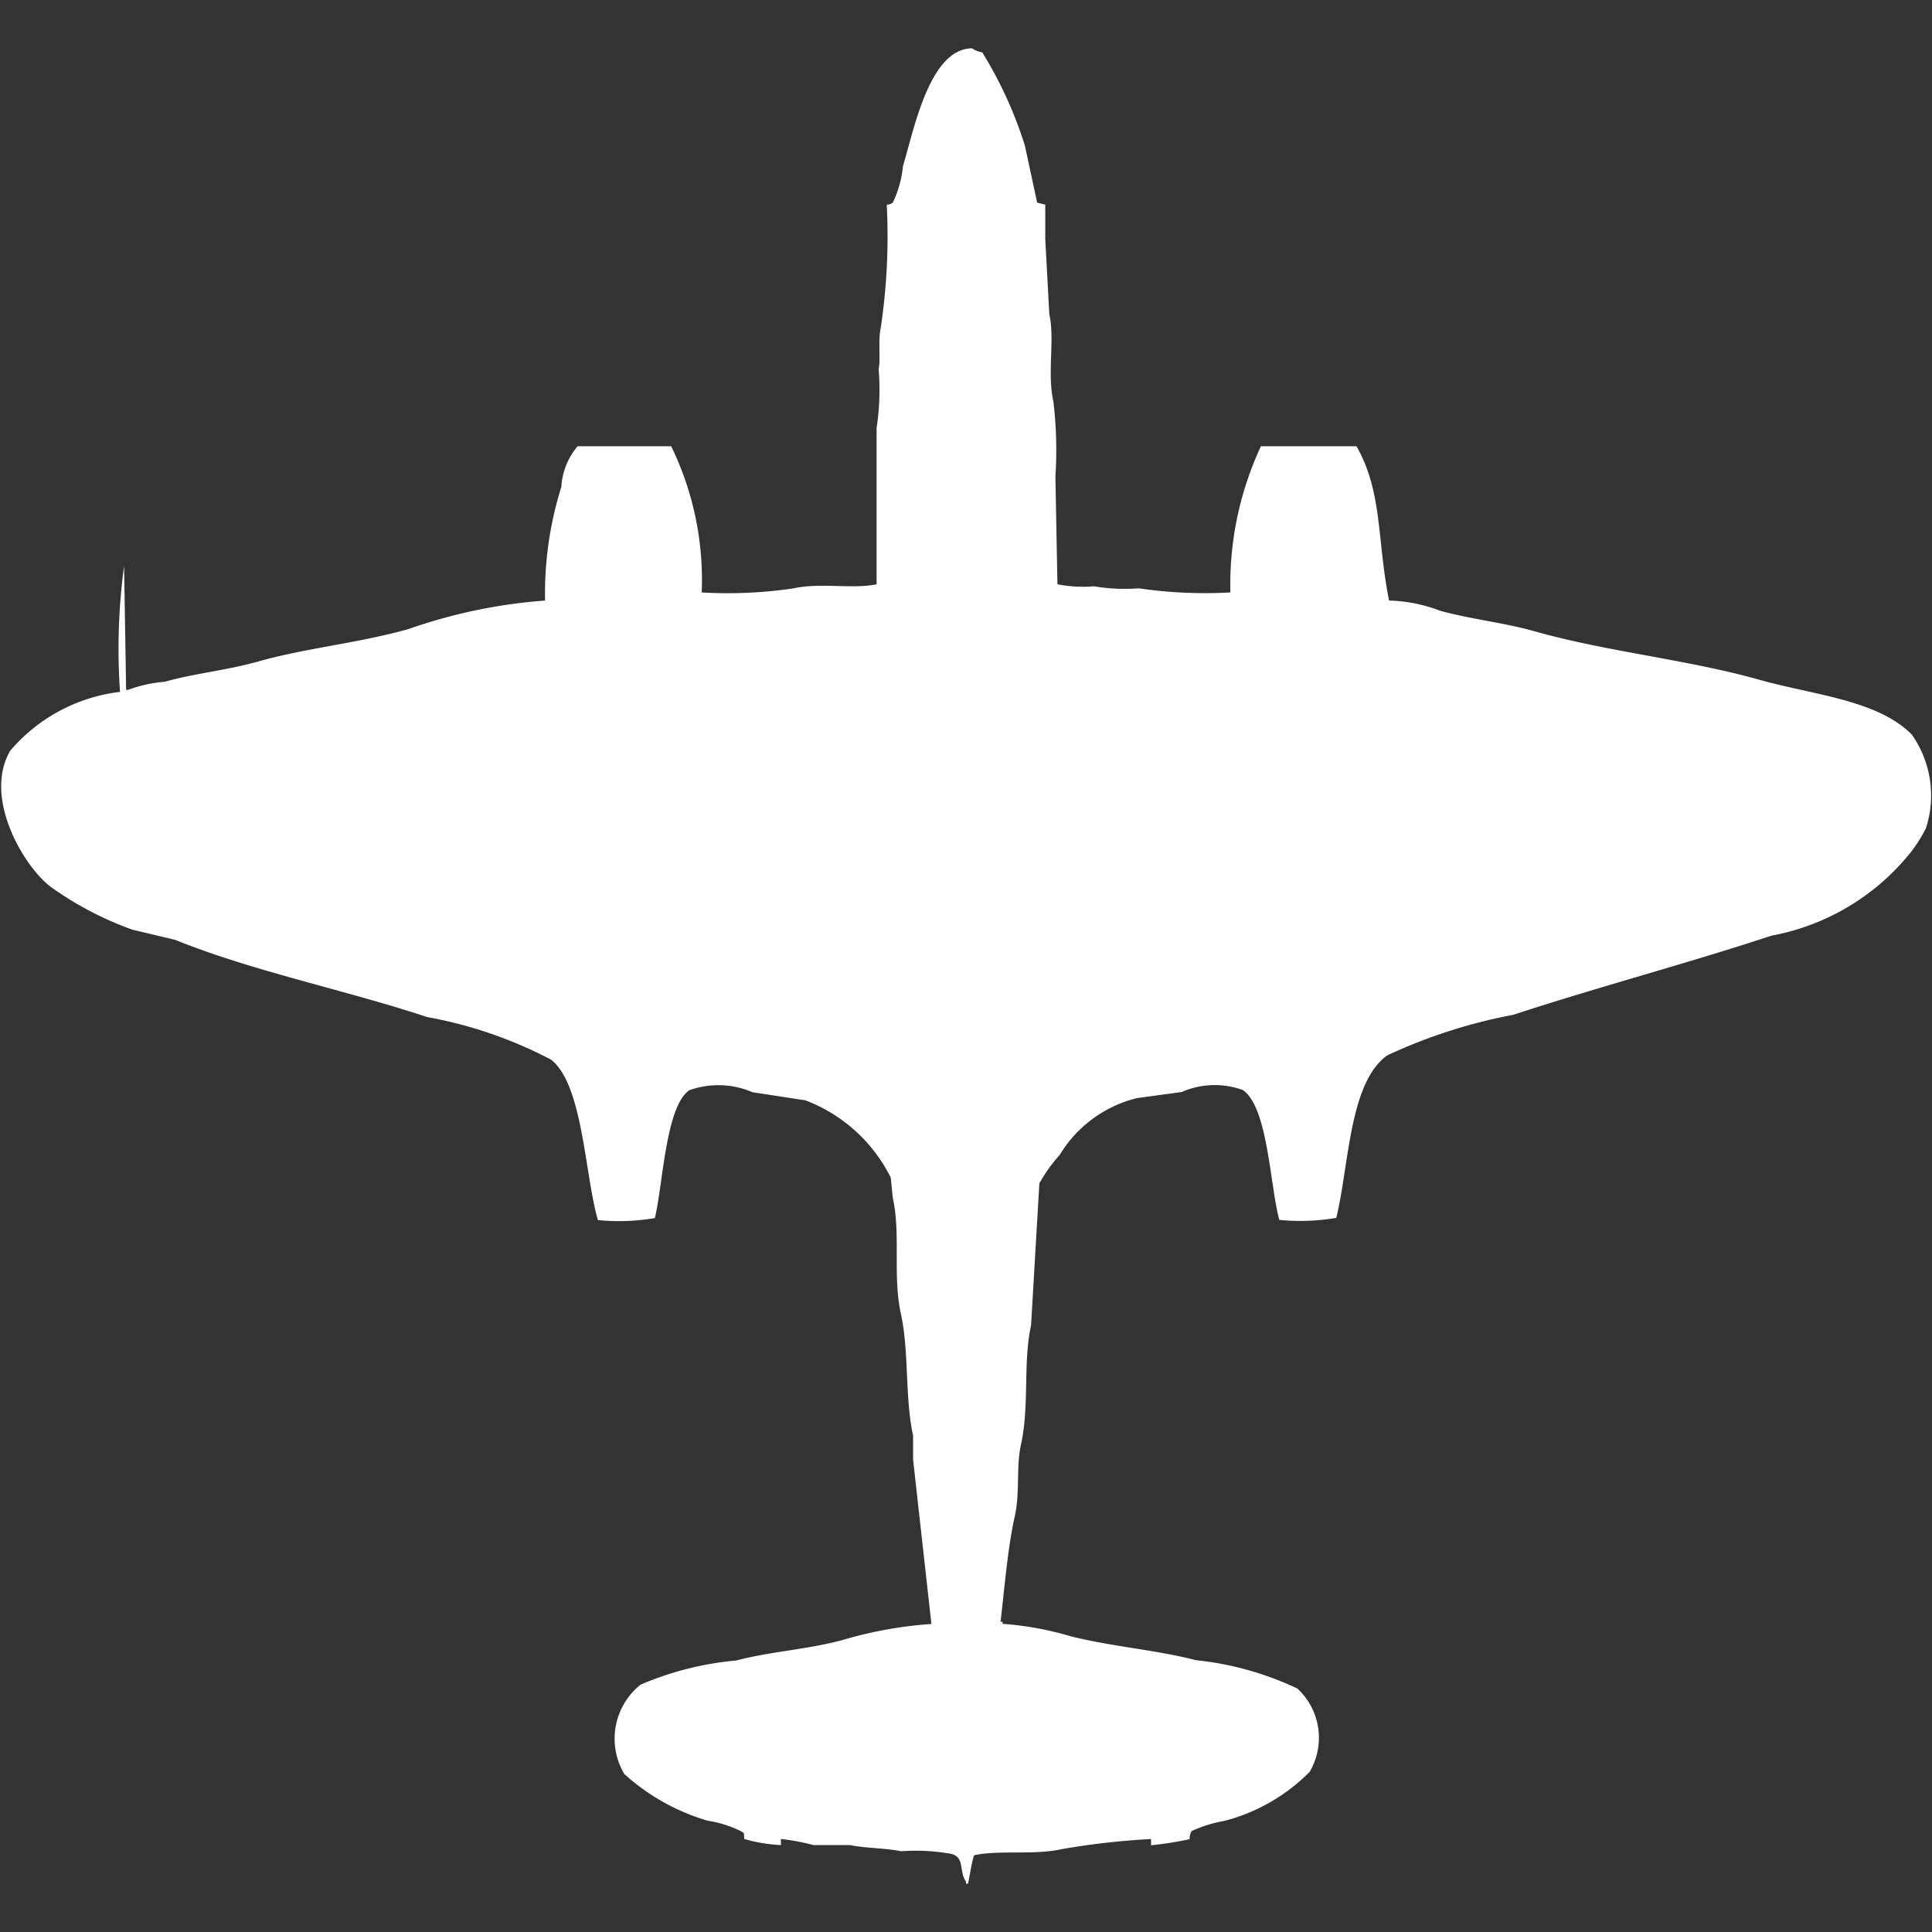<svg width="40" height="40" viewBox="0 0 40 40" fill="#fff" xmlns="http://www.w3.org/2000/svg"><rect x="0" y="0" width="40" height="40" fill="#333333" stroke="none"/><path id="unit" fill-rule="evenodd" clip-rule="evenodd" d="M25.474,12.266a6.766,6.766,0,0,1,.632-3.027h1.979c0.543,0.955.422,1.94,0.674,3.195a3.138,3.138,0,0,1,1.053.21c0.655,0.179,1.323.247,1.937,0.42,1.551,0.438,3.163.584,4.674,1.009,1.131,0.318,2.449.418,3.158,1.135a2.189,2.189,0,0,1,.295,1.934,2.889,2.889,0,0,1-.421.63,4.814,4.814,0,0,1-2.779,1.6c-1.727.571-3.6,1.065-5.347,1.639a10.9,10.9,0,0,0-2.61.841c-0.791.57-.787,2.29-1.053,3.363a4.452,4.452,0,0,1-1.179.042c-0.194-.7-0.233-2.342-0.758-2.69a1.7,1.7,0,0,0-1.263.042l-0.926.126a2.59,2.59,0,0,0-1.6,1.177,3.159,3.159,0,0,0-.421.588L21.347,27.44c-0.171.781-.029,1.653-0.211,2.48-0.1.454-.015,0.97-0.126,1.471-0.15.676-.211,1.481-0.295,2.186h0.042V33.62a6.489,6.489,0,0,1,1.39.252c0.883,0.224,1.777.283,2.61,0.5a6.441,6.441,0,0,1,2.105.588,1.391,1.391,0,0,1,.253,1.724A3.833,3.833,0,0,1,25.347,37.7a2.721,2.721,0,0,0-.674.21,0.283,0.283,0,0,0-.042.168,7.124,7.124,0,0,1-.8.126V38.075a15.7,15.7,0,0,0-1.853.21c-0.571.128-1.29,0.013-1.811,0.126-0.055.17-.089,0.428-0.126,0.589H20V38.958c-0.162-.236,0-0.549-0.379-0.588a4.2,4.2,0,0,0-.968-0.042C18.347,38.262,17.9,38.265,17.6,38.2H16.842a4.636,4.636,0,0,0-.674-0.126V38.2a3.267,3.267,0,0,1-.758-0.126c-0.018-.151.02-0.106-0.084-0.168a2.344,2.344,0,0,0-.674-0.21,4.418,4.418,0,0,1-1.726-.967,1.431,1.431,0,0,1,.337-1.85,6.477,6.477,0,0,1,1.979-.5c0.7-.185,1.449-0.225,2.189-0.42a8.44,8.44,0,0,1,1.853-.336l-0.379-3.4v-0.5c-0.173-.785-0.08-1.731-0.253-2.522s0-1.658-.168-2.4l-0.042-.42a3.269,3.269,0,0,0-1.768-1.6l-1.095-.168a1.786,1.786,0,0,0-1.305-.042c-0.494.329-.548,1.963-0.716,2.648a4.452,4.452,0,0,1-1.179.042c-0.273-.935-0.306-2.8-0.968-3.321a8.914,8.914,0,0,0-2.568-.883c-1.694-.562-3.58-0.938-5.221-1.6l-0.884-.21a6.9,6.9,0,0,1-1.684-.883C0.495,17.946-.355,16.517.211,15.544a3.527,3.527,0,0,1,2.274-1.219,12.832,12.832,0,0,1,.084-2.606l0.042,2.564H2.653a2.8,2.8,0,0,1,.758-0.168c0.612-.173,1.279-0.235,1.937-0.42,1-.282,2.071-0.378,3.116-0.673a10.924,10.924,0,0,1,2.821-.588,7.383,7.383,0,0,1,.337-2.354,1.425,1.425,0,0,1,.337-0.841h1.937a6.319,6.319,0,0,1,.632,3.027,9.249,9.249,0,0,0,1.895-.084c0.58-.125,1.2.019,1.726-0.084V8.861a5.193,5.193,0,0,0,.042-1.219c0.045-.208-0.014-0.58.042-0.841a12.8,12.8,0,0,0,.126-2.564,0.2,0.2,0,0,0,.126-0.042,2.246,2.246,0,0,0,.21-0.757C18.921,2.7,19.238,1.01,20.126,1a0.494,0.494,0,0,0,.21.084,8.476,8.476,0,0,1,.884,1.934l0.253,1.177,0.168,0.042V4.951l0.084,1.555c0.118,0.535-.049,1.2.084,1.808a8.43,8.43,0,0,1,.042,1.555q0.021,1.114.042,2.228a2.775,2.775,0,0,0,.758.042,3.9,3.9,0,0,0,.926.042A9.52,9.52,0,0,0,25.474,12.266Z"/></svg>